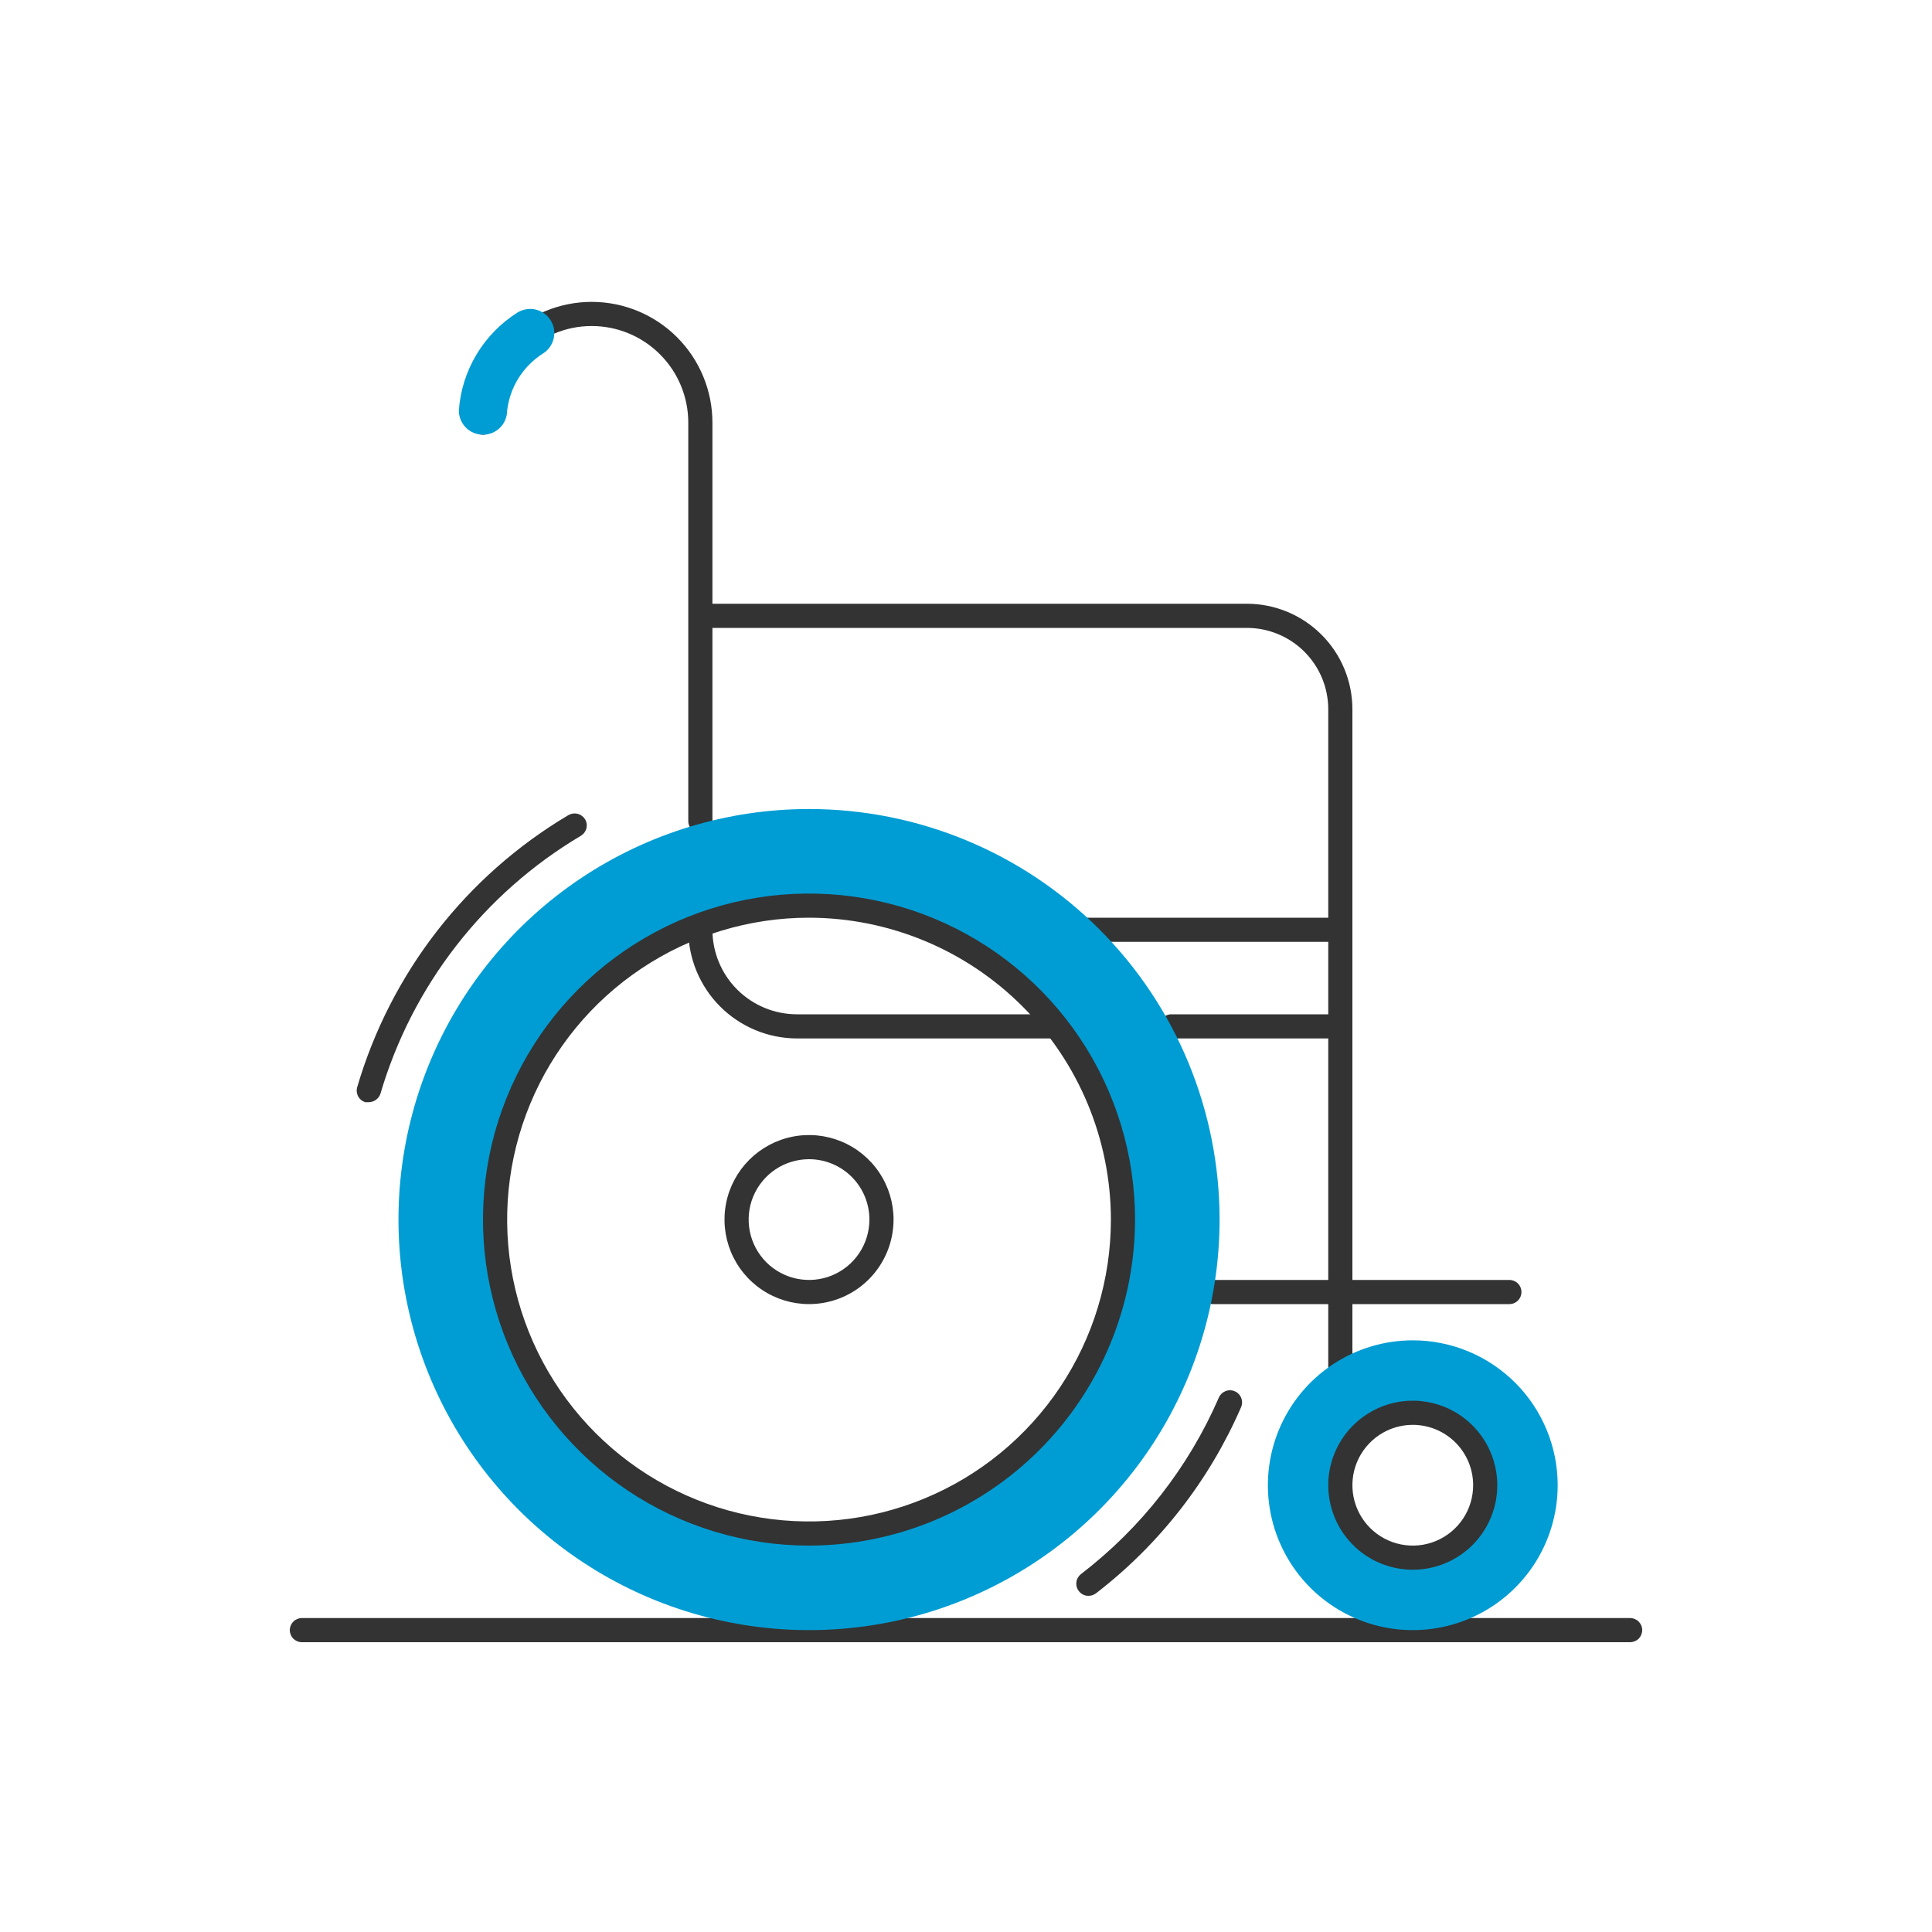 <svg width="80" height="80" viewBox="0 0 80 80" fill="none" xmlns="http://www.w3.org/2000/svg">
<g clip-path="url(#clip0_2242_54514)" filter="url(#filter0_d_2242_54514)">
<path d="M5175.92 2397.38H-3945.37V-3785.54H5175.92V2397.38ZM-3944.41 2396.38H5175V-3784.62H-3944.41V2396.38Z" fill="#333333"/>
<path d="M5175.92 2397.38H-3945.37V-3785.54H5175.92V2397.38ZM-3944.41 2396.38H5175V-3784.62H-3944.41V2396.38Z" fill="#333333"/>
<path d="M5175.92 2397.38H-3945.37V-3785.54H5175.92V2397.38ZM-3944.41 2396.38H5175V-3784.62H-3944.41V2396.38Z" fill="#333333"/>
<path d="M67.5 64H12.5C12.367 64 12.24 63.947 12.146 63.854C12.053 63.76 12 63.633 12 63.5C12 63.367 12.053 63.24 12.146 63.146C12.24 63.053 12.367 63 12.5 63H67.5C67.633 63 67.76 63.053 67.854 63.146C67.947 63.24 68 63.367 68 63.5C68 63.633 67.947 63.76 67.854 63.854C67.76 63.947 67.633 64 67.5 64Z" fill="#333333"/>
<path d="M55.5 35H44.5C44.367 35 44.24 34.947 44.146 34.854C44.053 34.76 44 34.633 44 34.5C44 34.367 44.053 34.24 44.146 34.146C44.24 34.053 44.367 34 44.5 34H55V25.37C55 24.476 54.645 23.619 54.013 22.987C53.381 22.355 52.524 22 51.63 22H29.5C29.367 22 29.24 21.947 29.146 21.854C29.053 21.76 29 21.633 29 21.5C29 21.367 29.053 21.24 29.146 21.146C29.24 21.053 29.367 21 29.5 21H51.63C52.789 21 53.901 21.46 54.72 22.28C55.54 23.099 56 24.211 56 25.37V34.5C56 34.633 55.947 34.76 55.854 34.854C55.76 34.947 55.633 35 55.5 35Z" fill="#333333"/>
<path d="M55.5 39H48.5C48.367 39 48.24 38.947 48.146 38.854C48.053 38.76 48 38.633 48 38.5C48 38.367 48.053 38.24 48.146 38.146C48.24 38.053 48.367 38 48.5 38H55.5C55.633 38 55.76 38.053 55.854 38.146C55.947 38.24 56 38.367 56 38.5C56 38.633 55.947 38.76 55.854 38.854C55.76 38.947 55.633 39 55.5 39Z" fill="#333333"/>
<path d="M29 30.5C28.867 30.5 28.74 30.447 28.646 30.354C28.553 30.26 28.5 30.133 28.5 30V13.5C28.5 12.439 28.079 11.422 27.328 10.672C26.578 9.921 25.561 9.5 24.5 9.5C23.439 9.5 22.422 9.921 21.672 10.672C20.921 11.422 20.5 12.439 20.5 13.5C20.5 13.633 20.447 13.76 20.354 13.854C20.26 13.947 20.133 14 20 14C19.867 14 19.74 13.947 19.646 13.854C19.553 13.76 19.5 13.633 19.5 13.5C19.5 12.174 20.027 10.902 20.965 9.964C21.902 9.027 23.174 8.5 24.5 8.5C25.826 8.5 27.098 9.027 28.035 9.964C28.973 10.902 29.5 12.174 29.5 13.5V30C29.5 30.133 29.447 30.26 29.354 30.354C29.26 30.447 29.133 30.5 29 30.5Z" fill="#333333"/>
<path d="M55.5 54C55.367 54 55.24 53.947 55.146 53.854C55.053 53.76 55 53.633 55 53.5V34.5C55 34.367 55.053 34.24 55.146 34.146C55.24 34.053 55.367 34 55.5 34C55.633 34 55.76 34.053 55.854 34.146C55.947 34.24 56 34.367 56 34.5V53.5C56 53.633 55.947 53.76 55.854 53.854C55.76 53.947 55.633 54 55.5 54Z" fill="#333333"/>
<path d="M58.5 51.5C57.313 51.5 56.153 51.852 55.167 52.511C54.18 53.17 53.411 54.108 52.957 55.204C52.503 56.3 52.384 57.507 52.615 58.67C52.847 59.834 53.418 60.904 54.257 61.743C55.096 62.582 56.166 63.153 57.33 63.385C58.493 63.616 59.7 63.497 60.796 63.043C61.892 62.589 62.83 61.82 63.489 60.833C64.148 59.847 64.5 58.687 64.5 57.5C64.5 55.909 63.868 54.383 62.743 53.257C61.617 52.132 60.091 51.5 58.5 51.5ZM58.5 60.5C57.907 60.5 57.327 60.324 56.833 59.994C56.34 59.665 55.955 59.196 55.728 58.648C55.501 58.1 55.442 57.497 55.558 56.915C55.673 56.333 55.959 55.798 56.379 55.379C56.798 54.959 57.333 54.673 57.915 54.558C58.497 54.442 59.1 54.501 59.648 54.728C60.196 54.955 60.665 55.34 60.994 55.833C61.324 56.327 61.5 56.907 61.5 57.5C61.5 58.296 61.184 59.059 60.621 59.621C60.059 60.184 59.296 60.5 58.5 60.5Z" fill="#009DD4"/>
<path d="M33.5 50C32.808 50 32.131 49.795 31.555 49.41C30.98 49.026 30.531 48.479 30.266 47.839C30.002 47.2 29.932 46.496 30.067 45.817C30.202 45.138 30.536 44.515 31.025 44.025C31.515 43.536 32.138 43.202 32.817 43.067C33.496 42.932 34.2 43.002 34.839 43.266C35.479 43.531 36.026 43.98 36.41 44.556C36.795 45.131 37 45.808 37 46.5C37 47.428 36.631 48.319 35.975 48.975C35.319 49.631 34.428 50 33.5 50ZM33.5 44C33.005 44 32.522 44.147 32.111 44.421C31.7 44.696 31.38 45.087 31.19 45.543C31.001 46 30.952 46.503 31.048 46.988C31.145 47.473 31.383 47.918 31.732 48.268C32.082 48.617 32.527 48.855 33.012 48.952C33.497 49.048 34 48.999 34.457 48.81C34.913 48.62 35.304 48.3 35.579 47.889C35.853 47.478 36 46.995 36 46.5C36 45.837 35.737 45.201 35.268 44.732C34.799 44.263 34.163 44 33.5 44Z" fill="#333333"/>
<path d="M43.65 39H33C31.807 38.997 30.664 38.522 29.821 37.679C28.978 36.836 28.503 35.693 28.5 34.5C28.5 34.367 28.553 34.24 28.646 34.146C28.74 34.053 28.867 34 29 34C29.133 34 29.26 34.053 29.354 34.146C29.447 34.24 29.5 34.367 29.5 34.5C29.5 35.428 29.869 36.319 30.525 36.975C31.181 37.631 32.072 38 33 38H43.65C43.783 38 43.91 38.053 44.004 38.146C44.097 38.24 44.15 38.367 44.15 38.5C44.15 38.633 44.097 38.76 44.004 38.854C43.91 38.947 43.783 39 43.65 39Z" fill="#333333"/>
<path d="M62.5 50H50.23C50.097 50 49.97 49.947 49.876 49.854C49.783 49.76 49.73 49.633 49.73 49.5C49.73 49.367 49.783 49.24 49.876 49.146C49.97 49.053 50.097 49 50.23 49H62.5C62.633 49 62.76 49.053 62.853 49.146C62.947 49.24 63 49.367 63 49.5C63 49.633 62.947 49.76 62.853 49.854C62.76 49.947 62.633 50 62.5 50Z" fill="#333333"/>
<path d="M58.5 61C57.808 61 57.131 60.795 56.556 60.41C55.98 60.026 55.531 59.479 55.266 58.839C55.002 58.2 54.932 57.496 55.067 56.817C55.202 56.138 55.536 55.515 56.025 55.025C56.515 54.536 57.138 54.202 57.817 54.067C58.496 53.932 59.2 54.002 59.839 54.266C60.479 54.531 61.026 54.98 61.41 55.556C61.795 56.131 62 56.808 62 57.5C62 58.428 61.631 59.319 60.975 59.975C60.319 60.631 59.428 61 58.5 61ZM58.5 55C58.005 55 57.522 55.147 57.111 55.421C56.7 55.696 56.38 56.087 56.19 56.543C56.001 57 55.952 57.503 56.048 57.988C56.145 58.473 56.383 58.918 56.732 59.268C57.082 59.617 57.527 59.855 58.012 59.952C58.497 60.048 59 59.999 59.457 59.81C59.913 59.62 60.304 59.3 60.579 58.889C60.853 58.478 61 57.995 61 57.5C61 56.837 60.737 56.201 60.268 55.732C59.799 55.263 59.163 55 58.5 55Z" fill="#333333"/>
<path d="M20 14C19.735 14 19.48 13.895 19.293 13.707C19.105 13.52 19 13.265 19 13C19.057 12.18 19.307 11.385 19.73 10.68C20.152 9.974 20.734 9.378 21.43 8.94C21.654 8.802 21.924 8.759 22.181 8.818C22.437 8.878 22.66 9.037 22.8 9.26C22.87 9.372 22.917 9.496 22.939 9.626C22.96 9.756 22.956 9.888 22.927 10.017C22.897 10.145 22.842 10.266 22.765 10.373C22.689 10.48 22.592 10.571 22.48 10.64C22.074 10.899 21.73 11.245 21.474 11.653C21.218 12.062 21.056 12.522 21 13C21 13.265 20.895 13.52 20.707 13.707C20.52 13.895 20.265 14 20 14Z" fill="#009DD4"/>
<path d="M33.5 29.5C30.138 29.5 26.851 30.497 24.055 32.365C21.26 34.233 19.081 36.888 17.794 39.994C16.507 43.101 16.171 46.519 16.827 49.816C17.483 53.114 19.102 56.143 21.479 58.521C23.857 60.898 26.886 62.517 30.183 63.173C33.481 63.829 36.899 63.493 40.006 62.206C43.112 60.919 45.767 58.74 47.635 55.945C49.503 53.149 50.5 49.862 50.5 46.5C50.5 41.991 48.709 37.667 45.521 34.479C42.333 31.291 38.009 29.5 33.5 29.5ZM33.5 59.5C30.929 59.5 28.415 58.738 26.278 57.309C24.14 55.881 22.474 53.85 21.49 51.475C20.506 49.099 20.248 46.486 20.75 43.964C21.251 41.442 22.489 39.126 24.308 37.308C26.126 35.489 28.442 34.251 30.964 33.75C33.486 33.248 36.099 33.506 38.475 34.49C40.85 35.474 42.881 37.14 44.309 39.278C45.738 41.415 46.5 43.929 46.5 46.5C46.5 48.207 46.164 49.898 45.51 51.475C44.857 53.052 43.9 54.485 42.692 55.692C41.485 56.9 40.052 57.857 38.475 58.51C36.898 59.164 35.207 59.5 33.5 59.5Z" fill="#009DD4"/>
<path d="M33.5 60C30.83 60 28.22 59.208 26 57.725C23.78 56.241 22.049 54.133 21.028 51.666C20.006 49.199 19.738 46.485 20.259 43.866C20.78 41.248 22.066 38.842 23.954 36.954C25.842 35.066 28.247 33.78 30.866 33.259C33.485 32.739 36.199 33.006 38.666 34.028C41.133 35.049 43.241 36.78 44.725 39C46.208 41.22 47 43.83 47 46.5C46.995 50.079 45.571 53.51 43.04 56.04C40.51 58.571 37.079 59.995 33.5 60ZM33.5 34C31.028 34 28.611 34.733 26.555 36.107C24.5 37.48 22.898 39.432 21.951 41.717C21.005 44.001 20.758 46.514 21.24 48.939C21.723 51.363 22.913 53.591 24.661 55.339C26.409 57.087 28.637 58.278 31.061 58.76C33.486 59.242 35.999 58.995 38.283 58.048C40.568 57.102 42.52 55.5 43.893 53.445C45.267 51.389 46 48.972 46 46.5C45.995 43.186 44.676 40.01 42.333 37.667C39.99 35.324 36.814 34.005 33.5 34Z" fill="#333333"/>
<path d="M45.06 62.08C44.984 62.079 44.909 62.061 44.842 62.026C44.774 61.991 44.715 61.941 44.67 61.88C44.589 61.775 44.554 61.643 44.571 61.511C44.587 61.38 44.656 61.261 44.76 61.18C47.254 59.268 49.219 56.752 50.47 53.87C50.523 53.748 50.623 53.652 50.746 53.603C50.87 53.554 51.008 53.557 51.13 53.61C51.252 53.663 51.348 53.762 51.397 53.886C51.446 54.01 51.443 54.148 51.39 54.27C50.073 57.303 48.009 59.952 45.39 61.97C45.296 62.044 45.18 62.083 45.06 62.08Z" fill="#333333"/>
<path d="M15.27 41.64H15.13C15.003 41.603 14.895 41.517 14.832 41.4C14.768 41.284 14.753 41.147 14.79 41.02C16.174 36.291 19.301 32.263 23.54 29.75C23.656 29.684 23.793 29.666 23.922 29.699C24.051 29.733 24.161 29.816 24.23 29.93C24.296 30.044 24.314 30.18 24.28 30.307C24.246 30.434 24.163 30.543 24.05 30.61C20.031 32.996 17.065 36.815 15.75 41.3C15.714 41.398 15.648 41.484 15.563 41.544C15.477 41.605 15.375 41.638 15.27 41.64Z" fill="#333333"/>
</g>
<defs>
<filter id="filter0_d_2242_54514" x="0" y="0" width="80" height="80" filterUnits="userSpaceOnUse" color-interpolation-filters="sRGB">
<feFlood flood-opacity="0" result="BackgroundImageFix"/>
<feColorMatrix in="SourceAlpha" type="matrix" values="0 0 0 0 0 0 0 0 0 0 0 0 0 0 0 0 0 0 127 0" result="hardAlpha"/>
<feOffset dy="4"/>
<feGaussianBlur stdDeviation="2"/>
<feComposite in2="hardAlpha" operator="out"/>
<feColorMatrix type="matrix" values="0 0 0 0 0 0 0 0 0 0 0 0 0 0 0 0 0 0 0.25 0"/>
<feBlend mode="normal" in2="BackgroundImageFix" result="effect1_dropShadow_2242_54514"/>
<feBlend mode="normal" in="SourceGraphic" in2="effect1_dropShadow_2242_54514" result="shape"/>
</filter>
<clipPath id="clip0_2242_54514">
<rect width="72" height="72" fill="white" transform="translate(4)"/>
</clipPath>
</defs>
</svg>
